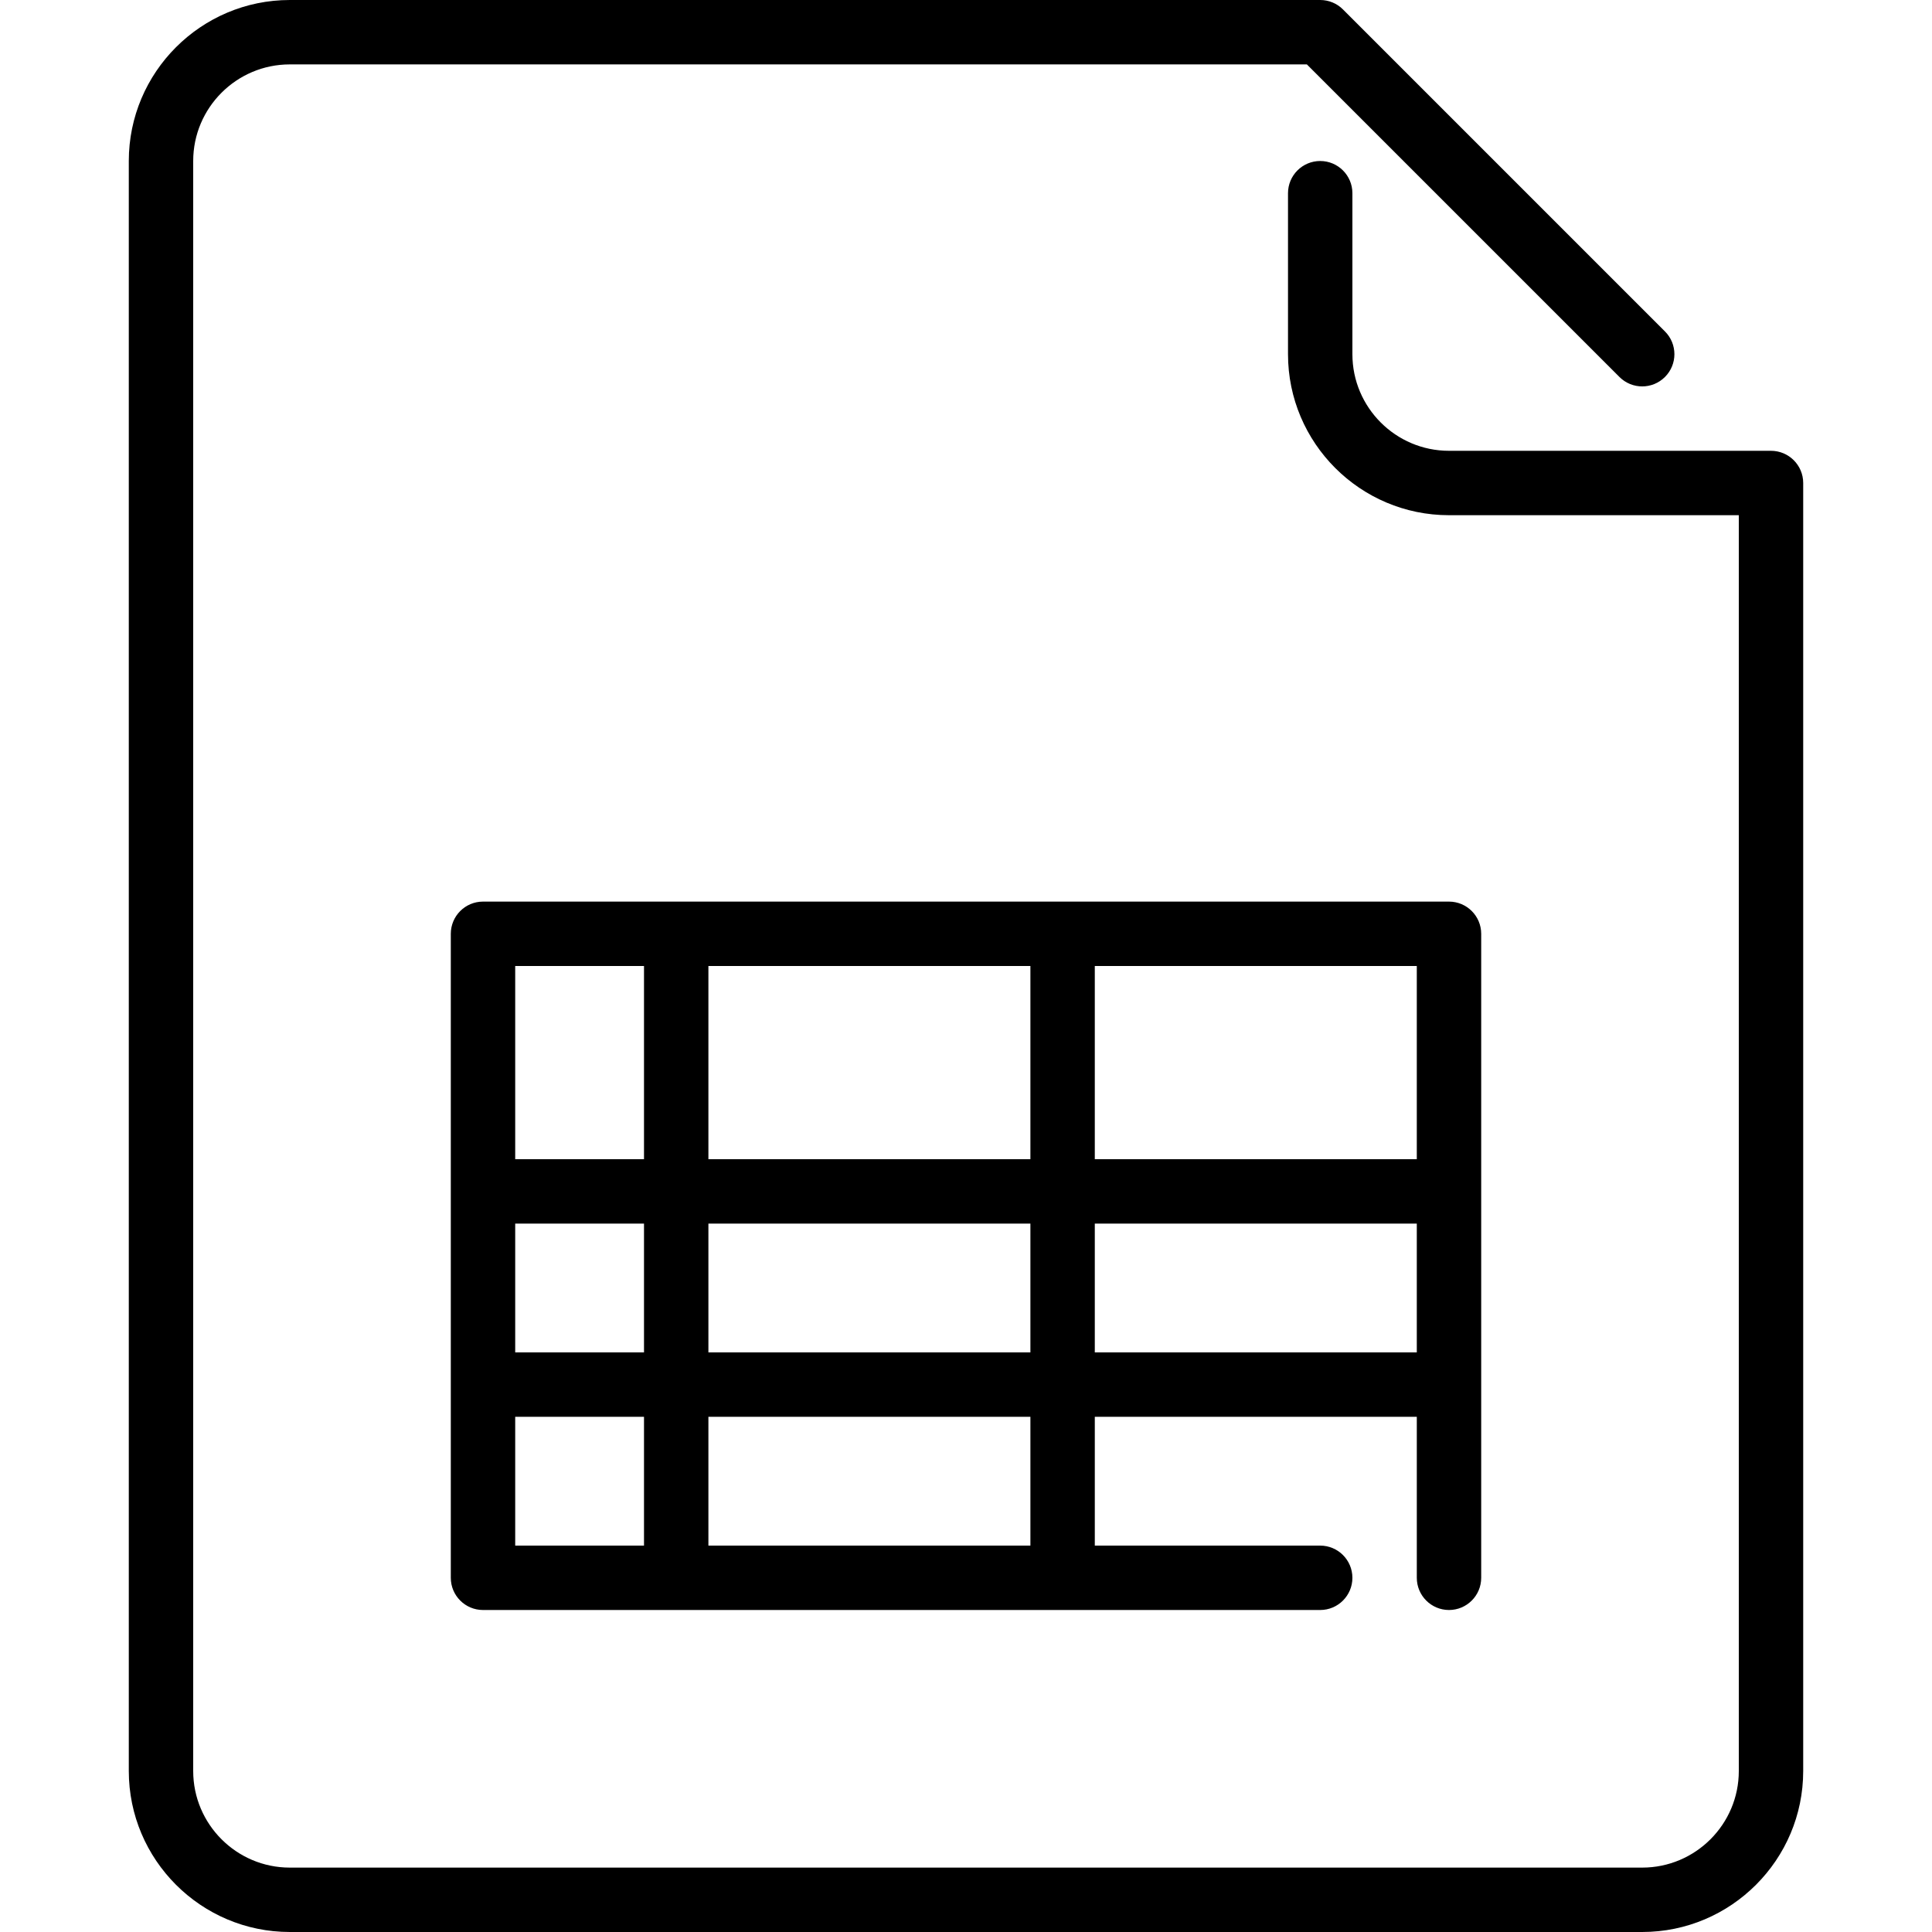 <?xml version="1.0" encoding="iso-8859-1"?>
<!-- Uploaded to: SVG Repo, www.svgrepo.com, Generator: SVG Repo Mixer Tools -->
<svg fill="#000000" height="800px" width="800px" version="1.1" id="Layer_1" xmlns="http://www.w3.org/2000/svg" xmlns:xlink="http://www.w3.org/1999/xlink" 
	 viewBox="0 0 512 512" xml:space="preserve">
<g>
	<g>
		<g>
			<path d="M469.333,119.467H384c-14.114,0-25.6-11.486-25.6-25.6V51.2c0-4.71-3.823-8.533-8.533-8.533
				c-4.71,0-8.533,3.823-8.533,8.533v42.667c0,23.526,19.14,42.667,42.667,42.667h76.8v332.8c0,14.114-11.486,25.6-25.6,25.6H76.8
				c-14.114,0-25.6-11.486-25.6-25.6V42.667c0-14.114,11.486-25.6,25.6-25.6h269.534L429.167,99.9c3.337,3.337,8.73,3.337,12.066,0
				c3.336-3.336,3.336-8.73,0-12.066L355.9,2.5c-1.596-1.604-3.772-2.5-6.033-2.5H76.8C53.274,0,34.133,19.14,34.133,42.667v426.667
				C34.133,492.86,53.274,512,76.8,512h358.4c23.526,0,42.667-19.14,42.667-42.667V128
				C477.867,123.29,474.044,119.467,469.333,119.467z"/>
			<path d="M384,426.667c4.71,0,8.533-3.823,8.533-8.533V247.467c0-4.71-3.823-8.533-8.533-8.533H128
				c-4.71,0-8.533,3.823-8.533,8.533v170.667c0,4.71,3.823,8.533,8.533,8.533h221.867c4.71,0,8.533-3.823,8.533-8.533
				s-3.823-8.533-8.533-8.533h-59.733v-34.133h85.333v42.667C375.467,422.844,379.29,426.667,384,426.667z M170.667,409.6h-34.133
				v-34.133h34.133V409.6z M170.667,358.4h-34.133v-34.133h34.133V358.4z M170.667,307.2h-34.133V256h34.133V307.2z M273.067,409.6
				h-85.333v-34.133h85.333V409.6z M273.067,358.4h-85.333v-34.133h85.333V358.4z M273.067,307.2h-85.333V256h85.333V307.2z
				 M290.133,256h85.333v51.2h-85.333V256z M290.133,358.4v-34.133h85.333V358.4H290.133z"/>
		</g>
	</g>
</g>
</svg>